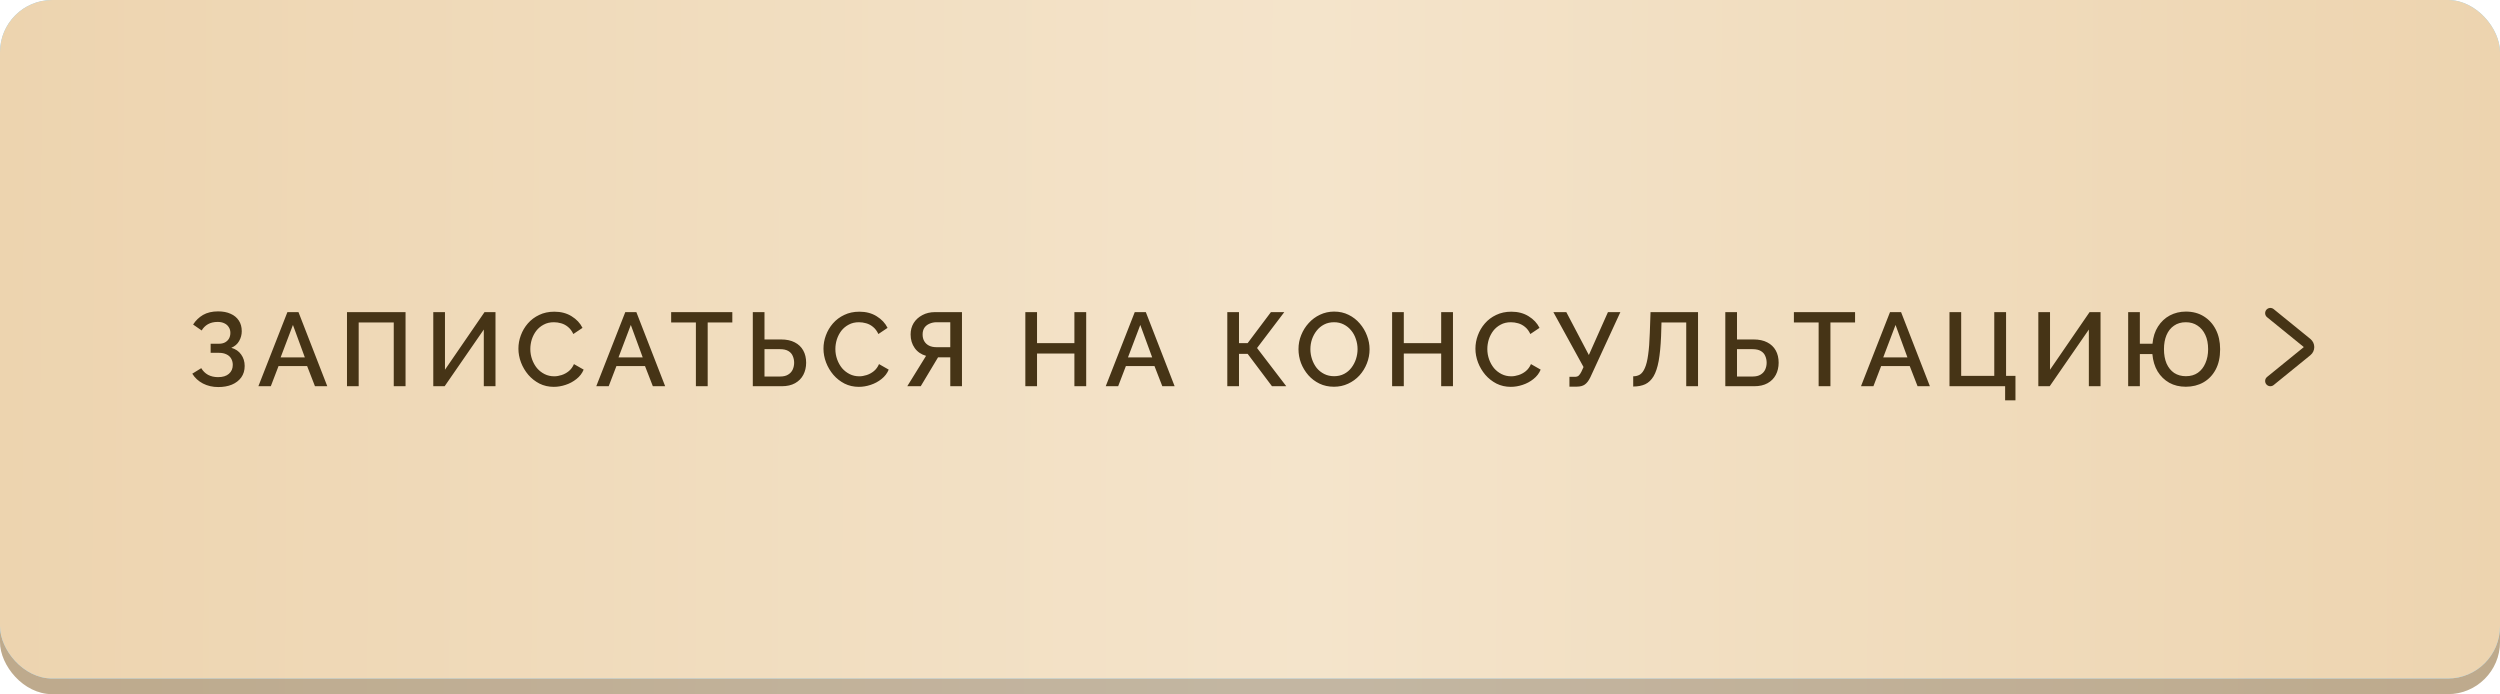 <?xml version="1.0" encoding="UTF-8"?> <svg xmlns="http://www.w3.org/2000/svg" width="479" height="133" viewBox="0 0 479 133" fill="none"><rect y="3" width="479" height="130" rx="10" fill="url(#paint0_linear_839_189)"></rect><rect y="3" width="479" height="130" rx="10" fill="black" fill-opacity="0.2"></rect><g filter="url(#filter0_ii_839_189)"><rect width="479" height="130" rx="10" fill="#8CD2FF"></rect><rect width="479" height="130" rx="10" fill="url(#paint1_linear_839_189)"></rect></g><path d="M41.82 74.16C40.74 74.16 39.76 73.933 38.88 73.48C38.013 73.027 37.333 72.4 36.84 71.6L38.56 70.54C38.88 71.087 39.313 71.513 39.86 71.82C40.42 72.113 41.06 72.26 41.78 72.26C42.687 72.26 43.38 72.047 43.86 71.62C44.353 71.193 44.6 70.627 44.6 69.92C44.6 69.467 44.5 69.067 44.3 68.72C44.1 68.36 43.8 68.087 43.4 67.9C43 67.7 42.513 67.6 41.94 67.6H40.36V65.86H41.94C42.407 65.86 42.8 65.773 43.12 65.6C43.453 65.413 43.707 65.167 43.88 64.86C44.053 64.54 44.14 64.18 44.14 63.78C44.14 63.367 44.04 63.007 43.84 62.7C43.653 62.38 43.38 62.133 43.02 61.96C42.66 61.773 42.22 61.68 41.7 61.68C40.98 61.68 40.36 61.827 39.84 62.12C39.333 62.413 38.933 62.813 38.64 63.32L37 62.18C37.493 61.407 38.127 60.793 38.9 60.34C39.687 59.887 40.653 59.66 41.8 59.66C42.72 59.66 43.513 59.813 44.18 60.12C44.86 60.413 45.387 60.847 45.76 61.42C46.133 61.98 46.32 62.66 46.32 63.46C46.32 64.127 46.153 64.753 45.82 65.34C45.5 65.913 45 66.347 44.32 66.64C45.133 66.867 45.76 67.293 46.2 67.92C46.653 68.547 46.88 69.28 46.88 70.12C46.88 70.973 46.66 71.707 46.22 72.32C45.78 72.92 45.18 73.38 44.42 73.7C43.673 74.007 42.807 74.16 41.82 74.16ZM55.067 59.8H57.187L62.707 74H60.347L58.847 70.14H53.367L51.887 74H49.507L55.067 59.8ZM58.407 68.48L56.127 62.26L53.767 68.48H58.407ZM66.483 74V59.8H77.703V74H75.443V61.78H68.723V74H66.483ZM83.016 74V59.8H85.256V70.84L92.836 59.8H94.936V74H92.696V63.14L85.196 74H83.016ZM99.329 66.8C99.329 65.933 99.482 65.087 99.789 64.26C100.096 63.42 100.542 62.66 101.129 61.98C101.729 61.287 102.456 60.74 103.309 60.34C104.162 59.927 105.129 59.72 106.209 59.72C107.489 59.72 108.596 60.013 109.529 60.6C110.462 61.173 111.156 61.913 111.609 62.82L109.849 64C109.582 63.427 109.242 62.973 108.829 62.64C108.429 62.307 107.989 62.073 107.509 61.94C107.042 61.807 106.582 61.74 106.129 61.74C105.382 61.74 104.729 61.893 104.169 62.2C103.609 62.493 103.136 62.887 102.749 63.38C102.376 63.873 102.089 64.427 101.889 65.04C101.702 65.653 101.609 66.267 101.609 66.88C101.609 67.56 101.722 68.22 101.949 68.86C102.176 69.487 102.489 70.047 102.889 70.54C103.302 71.02 103.789 71.4 104.349 71.68C104.909 71.96 105.522 72.1 106.189 72.1C106.642 72.1 107.116 72.02 107.609 71.86C108.102 71.7 108.556 71.453 108.969 71.12C109.396 70.773 109.729 70.32 109.969 69.76L111.829 70.82C111.536 71.527 111.076 72.127 110.449 72.62C109.836 73.113 109.142 73.487 108.369 73.74C107.609 73.993 106.856 74.12 106.109 74.12C105.109 74.12 104.196 73.913 103.369 73.5C102.542 73.073 101.829 72.513 101.229 71.82C100.629 71.113 100.162 70.327 99.829 69.46C99.496 68.58 99.329 67.693 99.329 66.8ZM119.805 59.8H121.925L127.445 74H125.085L123.585 70.14H118.105L116.625 74H114.245L119.805 59.8ZM123.145 68.48L120.865 62.26L118.505 68.48H123.145ZM140.313 61.78H135.593V74H133.333V61.78H128.593V59.8H140.313V61.78ZM144.237 74V59.8H146.477V65.04H149.657C150.697 65.04 151.571 65.227 152.277 65.6C152.984 65.96 153.524 66.473 153.897 67.14C154.271 67.807 154.457 68.593 154.457 69.5C154.457 70.353 154.277 71.127 153.917 71.82C153.557 72.5 153.031 73.033 152.337 73.42C151.644 73.807 150.797 74 149.797 74H144.237ZM146.477 72.14H149.477C150.104 72.14 150.611 72.02 150.997 71.78C151.397 71.54 151.691 71.22 151.877 70.82C152.064 70.407 152.157 69.967 152.157 69.5C152.157 69.047 152.071 68.62 151.897 68.22C151.737 67.82 151.457 67.5 151.057 67.26C150.657 67.02 150.124 66.9 149.457 66.9H146.477V72.14ZM157.778 66.8C157.778 65.933 157.931 65.087 158.238 64.26C158.545 63.42 158.991 62.66 159.578 61.98C160.178 61.287 160.905 60.74 161.758 60.34C162.611 59.927 163.578 59.72 164.658 59.72C165.938 59.72 167.045 60.013 167.978 60.6C168.911 61.173 169.605 61.913 170.058 62.82L168.298 64C168.031 63.427 167.691 62.973 167.278 62.64C166.878 62.307 166.438 62.073 165.958 61.94C165.491 61.807 165.031 61.74 164.578 61.74C163.831 61.74 163.178 61.893 162.618 62.2C162.058 62.493 161.585 62.887 161.198 63.38C160.825 63.873 160.538 64.427 160.338 65.04C160.151 65.653 160.058 66.267 160.058 66.88C160.058 67.56 160.171 68.22 160.398 68.86C160.625 69.487 160.938 70.047 161.338 70.54C161.751 71.02 162.238 71.4 162.798 71.68C163.358 71.96 163.971 72.1 164.638 72.1C165.091 72.1 165.565 72.02 166.058 71.86C166.551 71.7 167.005 71.453 167.418 71.12C167.845 70.773 168.178 70.32 168.418 69.76L170.278 70.82C169.985 71.527 169.525 72.127 168.898 72.62C168.285 73.113 167.591 73.487 166.818 73.74C166.058 73.993 165.305 74.12 164.558 74.12C163.558 74.12 162.645 73.913 161.818 73.5C160.991 73.073 160.278 72.513 159.678 71.82C159.078 71.113 158.611 70.327 158.278 69.46C157.945 68.58 157.778 67.693 157.778 66.8ZM173.833 74L177.433 68.18C176.499 67.913 175.773 67.413 175.253 66.68C174.733 65.947 174.473 65.08 174.473 64.08C174.473 63.267 174.666 62.54 175.053 61.9C175.453 61.26 176.006 60.753 176.713 60.38C177.419 59.993 178.239 59.8 179.173 59.8H184.313V74H182.073V68.46H180.233C180.153 68.46 180.066 68.46 179.973 68.46C179.893 68.46 179.813 68.46 179.733 68.46L176.413 74H173.833ZM179.413 66.52H182.073V61.74H179.473C178.966 61.74 178.506 61.833 178.093 62.02C177.679 62.193 177.353 62.453 177.113 62.8C176.886 63.147 176.773 63.573 176.773 64.08C176.773 64.587 176.879 65.02 177.093 65.38C177.306 65.74 177.606 66.02 177.993 66.22C178.393 66.42 178.866 66.52 179.413 66.52ZM208.115 59.8V74H205.855V67.74H198.695V74H196.455V59.8H198.695V65.74H205.855V59.8H208.115ZM217.419 59.8H219.539L225.059 74H222.699L221.199 70.14H215.719L214.239 74H211.859L217.419 59.8ZM220.759 68.48L218.479 62.26L216.119 68.48H220.759ZM235.151 74V59.8H237.391V65.74H239.051L243.511 59.8H246.071L240.851 66.68L246.451 74H243.711L239.051 67.8H237.391V74H235.151ZM255.59 74.1C254.563 74.1 253.637 73.9 252.81 73.5C251.983 73.1 251.27 72.56 250.67 71.88C250.07 71.187 249.603 70.413 249.27 69.56C248.95 68.693 248.79 67.807 248.79 66.9C248.79 65.953 248.963 65.053 249.31 64.2C249.657 63.333 250.137 62.567 250.75 61.9C251.363 61.22 252.083 60.687 252.91 60.3C253.75 59.9 254.657 59.7 255.63 59.7C256.643 59.7 257.563 59.907 258.39 60.32C259.23 60.733 259.943 61.287 260.53 61.98C261.13 62.673 261.59 63.447 261.91 64.3C262.243 65.153 262.41 66.027 262.41 66.92C262.41 67.867 262.237 68.773 261.89 69.64C261.557 70.493 261.083 71.26 260.47 71.94C259.857 72.607 259.13 73.133 258.29 73.52C257.463 73.907 256.563 74.1 255.59 74.1ZM251.07 66.9C251.07 67.567 251.177 68.213 251.39 68.84C251.603 69.467 251.903 70.027 252.29 70.52C252.69 71 253.17 71.38 253.73 71.66C254.29 71.94 254.917 72.08 255.61 72.08C256.33 72.08 256.97 71.933 257.53 71.64C258.09 71.347 258.557 70.953 258.93 70.46C259.317 69.953 259.61 69.393 259.81 68.78C260.01 68.153 260.11 67.527 260.11 66.9C260.11 66.233 260.003 65.593 259.79 64.98C259.59 64.353 259.29 63.8 258.89 63.32C258.49 62.827 258.01 62.44 257.45 62.16C256.903 61.88 256.29 61.74 255.61 61.74C254.89 61.74 254.25 61.887 253.69 62.18C253.13 62.473 252.657 62.867 252.27 63.36C251.883 63.853 251.583 64.407 251.37 65.02C251.17 65.633 251.07 66.26 251.07 66.9ZM278.389 59.8V74H276.129V67.74H268.969V74H266.729V59.8H268.969V65.74H276.129V59.8H278.389ZM282.692 66.8C282.692 65.933 282.846 65.087 283.152 64.26C283.459 63.42 283.906 62.66 284.492 61.98C285.092 61.287 285.819 60.74 286.672 60.34C287.526 59.927 288.492 59.72 289.572 59.72C290.852 59.72 291.959 60.013 292.892 60.6C293.826 61.173 294.519 61.913 294.972 62.82L293.212 64C292.946 63.427 292.606 62.973 292.192 62.64C291.792 62.307 291.352 62.073 290.872 61.94C290.406 61.807 289.946 61.74 289.492 61.74C288.746 61.74 288.092 61.893 287.532 62.2C286.972 62.493 286.499 62.887 286.112 63.38C285.739 63.873 285.452 64.427 285.252 65.04C285.066 65.653 284.972 66.267 284.972 66.88C284.972 67.56 285.086 68.22 285.312 68.86C285.539 69.487 285.852 70.047 286.252 70.54C286.666 71.02 287.152 71.4 287.712 71.68C288.272 71.96 288.886 72.1 289.552 72.1C290.006 72.1 290.479 72.02 290.972 71.86C291.466 71.7 291.919 71.453 292.332 71.12C292.759 70.773 293.092 70.32 293.332 69.76L295.192 70.82C294.899 71.527 294.439 72.127 293.812 72.62C293.199 73.113 292.506 73.487 291.732 73.74C290.972 73.993 290.219 74.12 289.472 74.12C288.472 74.12 287.559 73.913 286.732 73.5C285.906 73.073 285.192 72.513 284.592 71.82C283.992 71.113 283.526 70.327 283.192 69.46C282.859 68.58 282.692 67.693 282.692 66.8ZM300.704 74.08V72.2H301.724C302.057 72.2 302.311 72.12 302.484 71.96C302.657 71.8 302.824 71.56 302.984 71.24L303.404 70.32L297.624 59.8H300.104L304.424 68.02L308.084 59.8H310.464L304.704 72.3C304.384 72.953 304.031 73.413 303.644 73.68C303.271 73.947 302.757 74.08 302.104 74.08H300.704ZM323.082 74V61.78H318.342L318.262 64.42C318.182 66.327 318.028 67.907 317.802 69.16C317.575 70.4 317.248 71.38 316.822 72.1C316.395 72.807 315.862 73.313 315.222 73.62C314.582 73.913 313.815 74.06 312.922 74.06V72.1C313.415 72.1 313.848 71.987 314.222 71.76C314.595 71.52 314.908 71.1 315.162 70.5C315.428 69.9 315.635 69.06 315.782 67.98C315.942 66.887 316.048 65.493 316.102 63.8L316.242 59.8H325.342V74H323.082ZM330.569 74V59.8H332.809V65.04H335.989C337.029 65.04 337.903 65.227 338.609 65.6C339.316 65.96 339.856 66.473 340.229 67.14C340.603 67.807 340.789 68.593 340.789 69.5C340.789 70.353 340.609 71.127 340.249 71.82C339.889 72.5 339.363 73.033 338.669 73.42C337.976 73.807 337.129 74 336.129 74H330.569ZM332.809 72.14H335.809C336.436 72.14 336.943 72.02 337.329 71.78C337.729 71.54 338.023 71.22 338.209 70.82C338.396 70.407 338.489 69.967 338.489 69.5C338.489 69.047 338.403 68.62 338.229 68.22C338.069 67.82 337.789 67.5 337.389 67.26C336.989 67.02 336.456 66.9 335.789 66.9H332.809V72.14ZM355.43 61.78H350.71V74H348.45V61.78H343.71V59.8H355.43V61.78ZM362.126 59.8H364.246L369.766 74H367.406L365.906 70.14H360.426L358.946 74H356.566L362.126 59.8ZM365.466 68.48L363.186 62.26L360.826 68.48H365.466ZM384.182 76.7V74H373.522V59.8H375.762V72.02H382.102V59.8H384.362V72.02H386.162V76.7H384.182ZM390.544 74V59.8H392.784V70.84L400.364 59.8H402.464V74H400.224V63.14L392.724 74H390.544ZM418.796 74.1C417.61 74.1 416.556 73.847 415.636 73.34C414.716 72.82 413.97 72.093 413.396 71.16C412.836 70.213 412.503 69.107 412.396 67.84H409.996V74H407.756V59.8H409.996V65.86H412.416C412.536 64.567 412.89 63.467 413.476 62.56C414.063 61.64 414.816 60.933 415.736 60.44C416.67 59.947 417.696 59.7 418.816 59.7C420.136 59.7 421.283 60.007 422.256 60.62C423.243 61.233 424.01 62.08 424.556 63.16C425.103 64.24 425.376 65.493 425.376 66.92C425.376 68.453 425.09 69.753 424.516 70.82C423.943 71.887 423.163 72.7 422.176 73.26C421.19 73.82 420.063 74.1 418.796 74.1ZM418.816 72.08C419.723 72.08 420.49 71.86 421.116 71.42C421.743 70.98 422.223 70.367 422.556 69.58C422.903 68.793 423.076 67.9 423.076 66.9C423.076 65.833 422.896 64.92 422.536 64.16C422.176 63.387 421.676 62.793 421.036 62.38C420.41 61.953 419.663 61.74 418.796 61.74C417.916 61.74 417.163 61.96 416.536 62.4C415.91 62.827 415.43 63.433 415.096 64.22C414.776 64.993 414.616 65.887 414.616 66.9C414.616 67.953 414.783 68.873 415.116 69.66C415.463 70.433 415.95 71.033 416.576 71.46C417.216 71.873 417.963 72.08 418.816 72.08Z" fill="#463416"></path><path d="M435 60L442.045 65.724C442.537 66.124 442.537 66.876 442.045 67.276L435 73" stroke="#463416" stroke-width="2" stroke-linecap="round"></path><defs><filter id="filter0_ii_839_189" x="0" y="0" width="479" height="130" filterUnits="userSpaceOnUse" color-interpolation-filters="sRGB"><feFlood flood-opacity="0" result="BackgroundImageFix"></feFlood><feBlend mode="normal" in="SourceGraphic" in2="BackgroundImageFix" result="shape"></feBlend><feColorMatrix in="SourceAlpha" type="matrix" values="0 0 0 0 0 0 0 0 0 0 0 0 0 0 0 0 0 0 127 0" result="hardAlpha"></feColorMatrix><feOffset></feOffset><feGaussianBlur stdDeviation="60"></feGaussianBlur><feComposite in2="hardAlpha" operator="arithmetic" k2="-1" k3="1"></feComposite><feColorMatrix type="matrix" values="0 0 0 0 1 0 0 0 0 1 0 0 0 0 1 0 0 0 0.25 0"></feColorMatrix><feBlend mode="normal" in2="shape" result="effect1_innerShadow_839_189"></feBlend><feColorMatrix in="SourceAlpha" type="matrix" values="0 0 0 0 0 0 0 0 0 0 0 0 0 0 0 0 0 0 127 0" result="hardAlpha"></feColorMatrix><feOffset></feOffset><feGaussianBlur stdDeviation="20"></feGaussianBlur><feComposite in2="hardAlpha" operator="arithmetic" k2="-1" k3="1"></feComposite><feColorMatrix type="matrix" values="0 0 0 0 1 0 0 0 0 1 0 0 0 0 1 0 0 0 0.5 0"></feColorMatrix><feBlend mode="normal" in2="effect1_innerShadow_839_189" result="effect2_innerShadow_839_189"></feBlend></filter><linearGradient id="paint0_linear_839_189" x1="-2.71965e-07" y1="50.069" x2="479.001" y2="52.155" gradientUnits="userSpaceOnUse"><stop stop-color="#EDD4AF"></stop><stop offset="0.525" stop-color="#F4E4CB"></stop><stop offset="1" stop-color="#EDD4AF"></stop></linearGradient><linearGradient id="paint1_linear_839_189" x1="-2.71965e-07" y1="47.069" x2="479.001" y2="49.155" gradientUnits="userSpaceOnUse"><stop stop-color="#EDD4AF"></stop><stop offset="0.525" stop-color="#F4E4CB"></stop><stop offset="1" stop-color="#EDD4AF"></stop></linearGradient></defs></svg> 
